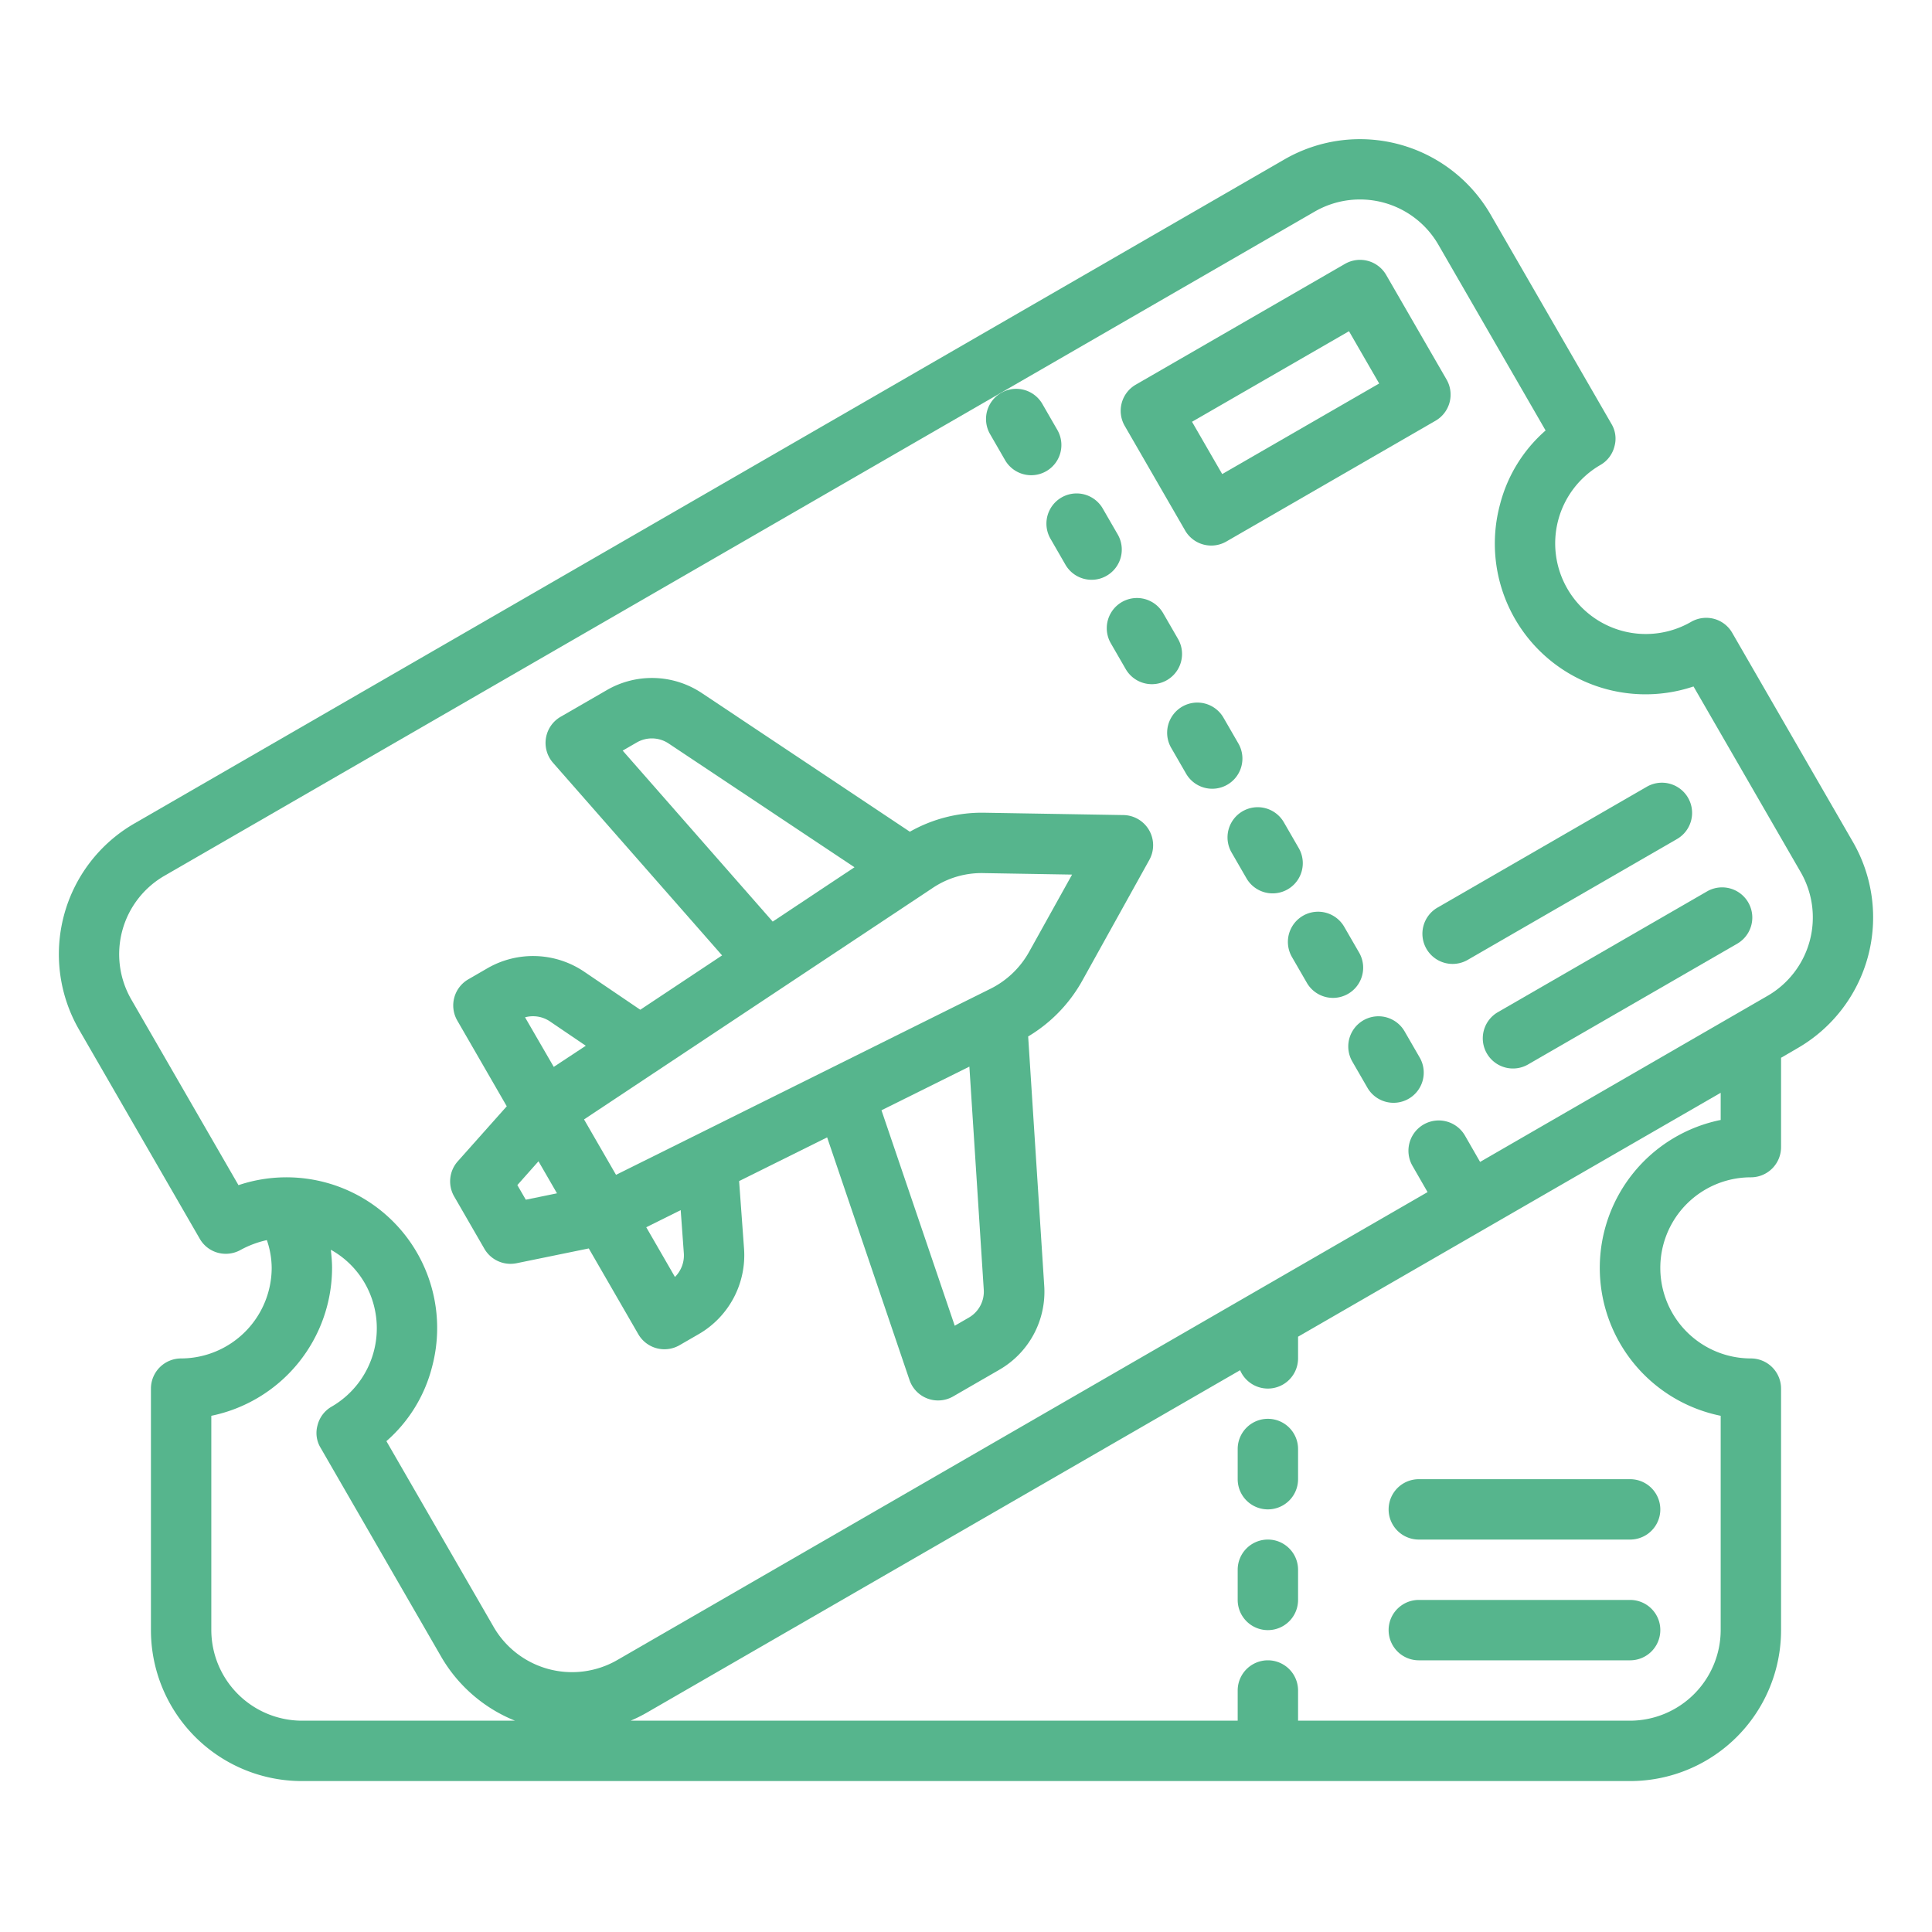 <svg height="512" fill="#56b58d" viewBox="0 0 64 64" width="512" xmlns="http://www.w3.org/2000/svg"><g id="Layer_42" data-name="Layer 42"><path d="m34.161 15.742a1 1 0 0 1 -.867-.5l-.5-.867a1 1 0 0 1 1.732-1l.5.867a1 1 0 0 1 -.865 1.5z"/><path d="m37.213 27-4.587-.077a4.843 4.843 0 0 0 -2.486.629l-6.882-4.587a2.98 2.98 0 0 0 -3.164-.1l-1.522.879a1 1 0 0 0 -.252 1.525l5.6 6.38-2.71 1.8-1.865-1.265a3.024 3.024 0 0 0 -3.185-.117l-.646.374a1 1 0 0 0 -.366 1.366l1.639 2.84-1.623 1.823a1 1 0 0 0 -.119 1.164l1 1.732a1 1 0 0 0 .867.5 1.051 1.051 0 0 0 .2-.02l2.392-.49 1.64 2.84a1 1 0 0 0 1.366.366l.646-.373a3.02 3.02 0 0 0 1.492-2.816l-.164-2.248 2.916-1.448 2.728 8.036a1 1 0 0 0 1.447.545l1.522-.879a2.982 2.982 0 0 0 1.494-2.791l-.532-8.254a4.958 4.958 0 0 0 1.785-1.834l2.227-4.011a1 1 0 0 0 -.858-1.489zm-16.586-2.135.467-.27a1 1 0 0 1 1.055.034l6.157 4.1-2.709 1.8zm-2.409 8.971 1.187.806-1.061.7-.951-1.642a1 1 0 0 1 .825.136zm-1.08 5.422.7-.789.613 1.061-1.033.212zm5.515 2.261a1.006 1.006 0 0 1 -.294.782l-.951-1.647 1.141-.567zm9.441 2.128-.467.27-2.427-7.138 2.912-1.446.476 7.384a.992.992 0 0 1 -.494.93zm2-12.122a2.987 2.987 0 0 1 -1.287 1.231l-12.4 6.162-1.06-1.836 11.537-7.659a2.905 2.905 0 0 1 1.71-.5l2.92.049z"/><path d="m61.38 27.89-4-6.93a.99.99 0 0 0 -.6-.46 1.007 1.007 0 0 0 -.76.1 3 3 0 0 1 -4.1-1.1 3 3 0 0 1 1.1-4.1.983.983 0 0 0 .46-.61.945.945 0 0 0 -.1-.75l-4-6.93a5 5 0 0 0 -6.83-1.83l-38.1 22a5 5 0 0 0 -1.83 6.83l4 6.93a.99.99 0 0 0 .6.46 1.007 1.007 0 0 0 .76-.1 3.3 3.3 0 0 1 .86-.32 2.87 2.87 0 0 1 .16.92 3.009 3.009 0 0 1 -3 3 1 1 0 0 0 -1 1v8a5 5 0 0 0 5 5h44a5 5 0 0 0 5-5v-8a1 1 0 0 0 -1-1 3 3 0 0 1 0-6 1 1 0 0 0 1-1v-2.96l.55-.32a5 5 0 0 0 1.83-6.83zm-51.38 29.11a3.009 3.009 0 0 1 -3-3v-7.1a5.009 5.009 0 0 0 4-4.9c0-.2-.02-.4-.04-.6a2.956 2.956 0 0 1 1.12 1.1 3 3 0 0 1 -1.1 4.1.983.983 0 0 0 -.46.61.945.945 0 0 0 .1.75l4 6.93a4.973 4.973 0 0 0 2.44 2.11zm47-19.9a5 5 0 0 0 0 9.8v7.1a3.009 3.009 0 0 1 -3 3h-11v-1a1 1 0 0 0 -2 0v1h-20.11a4.873 4.873 0 0 0 .56-.28l19.63-11.33a1 1 0 0 0 1.92-.39v-.72l14-8.08zm1.55-4.11-9.52 5.5-.5-.87a1 1 0 0 0 -1.74 1l.5.87-26.84 15.5a3 3 0 0 1 -4.1-1.1l-3.55-6.15a4.854 4.854 0 0 0 1.51-2.45 4.992 4.992 0 0 0 -6.41-6.03l-3.55-6.15a3 3 0 0 1 1.1-4.1l38.1-22a3 3 0 0 1 4.1 1.1l3.55 6.15a4.854 4.854 0 0 0 -1.51 2.45 4.992 4.992 0 0 0 6.41 6.03l3.55 6.15a3 3 0 0 1 -1.1 4.1z"/><path d="m35.294 18.706a1 1 0 0 0 .867.5.983.983 0 0 0 .5-.135 1 1 0 0 0 .366-1.365l-.5-.866a1 1 0 0 0 -1.732 1z"/><path d="m39.026 21.17-.5-.866a1 1 0 0 0 -1.732 1l.5.866a1 1 0 0 0 1.732-1z"/><path d="m41.026 24.634-.5-.866a1 1 0 0 0 -1.732 1l.5.866a1 1 0 0 0 1.732-1z"/><path d="m43.026 28.1-.5-.866a1 1 0 0 0 -1.732 1l.5.866a1 1 0 0 0 1.732-1z"/><path d="m45.026 31.562-.5-.866a1 1 0 0 0 -1.732 1l.5.866a1 1 0 0 0 1.732-1z"/><path d="m46.526 34.16a1 1 0 0 0 -1.732 1l.5.866a1 1 0 1 0 1.732-1z"/><path d="m39.258 17.572a1 1 0 0 0 1.367.366l6.928-4a1 1 0 0 0 .366-1.366l-2-3.464a1 1 0 0 0 -1.366-.366l-6.928 4a1 1 0 0 0 -.367 1.366zm5.429-6.6 1 1.732-5.2 3-1-1.732z"/><path d="m55.919 26.428a1 1 0 0 0 -1.366-.366l-6.928 4a1 1 0 1 0 1 1.732l6.928-4a1 1 0 0 0 .366-1.366z"/><path d="m56.553 29.526-6.928 4a1 1 0 1 0 1 1.732l6.928-4a1 1 0 0 0 -1-1.732z"/><path d="m42 47a1 1 0 0 0 -1 1v1a1 1 0 0 0 2 0v-1a1 1 0 0 0 -1-1z"/><path d="m42 51a1 1 0 0 0 -1 1v1a1 1 0 0 0 2 0v-1a1 1 0 0 0 -1-1z"/><path d="m54 53h-7a1 1 0 0 0 0 2h7a1 1 0 0 0 0-2z"/><path d="m47 51h7a1 1 0 0 0 0-2h-7a1 1 0 0 0 0 2z"/></g></svg>
